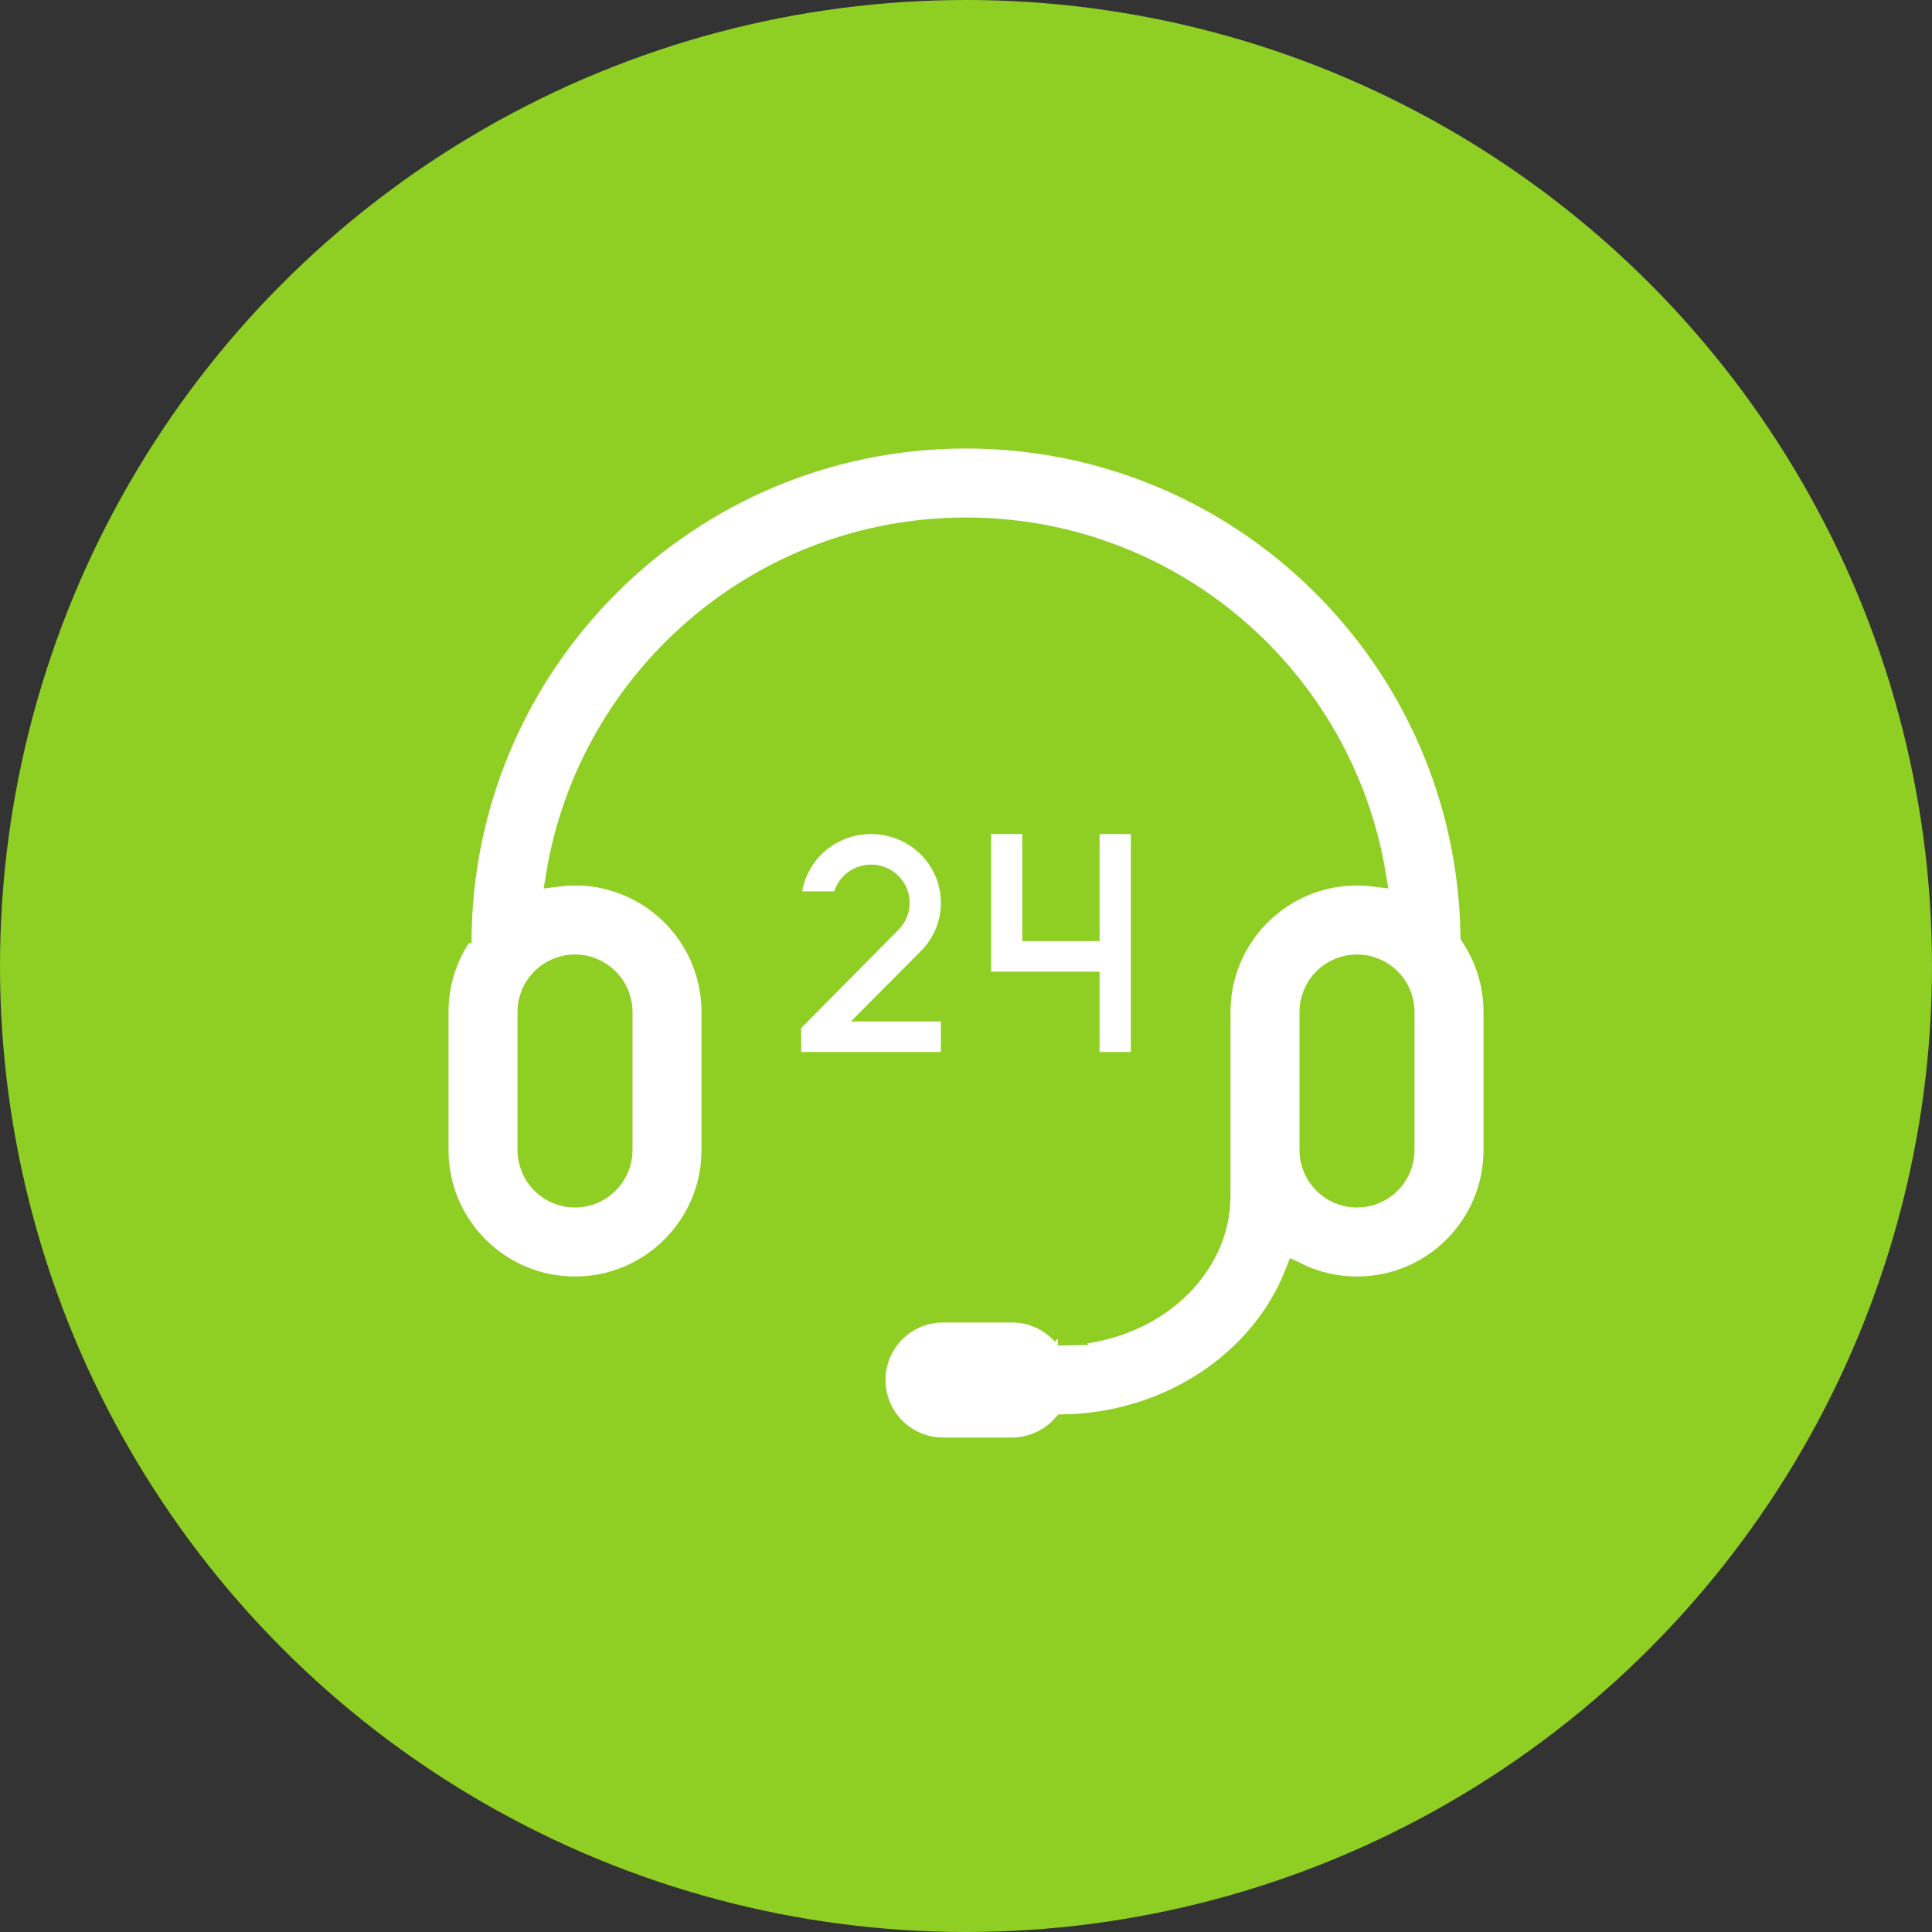 <?xml version="1.0" encoding="UTF-8"?>
<svg width="84px" height="84px" viewBox="0 0 84 84" version="1.1" xmlns="http://www.w3.org/2000/svg" xmlns:xlink="http://www.w3.org/1999/xlink">
    <rect x="0" y="0" width="84" height="84" fill="#333333" stroke="none"/>
    <!-- Generator: Sketch 52.1 (67048) - http://www.bohemiancoding.com/sketch -->
    <title>分组 11</title>
    <desc>Created with Sketch.</desc>
    <g id="Page-1" stroke="none" stroke-width="1" fill="none" fill-rule="evenodd">
        <g id="首页" transform="translate(-158, -5365)" fill-rule="nonzero">
            <g id="分组-14" transform="translate(158, 5365)">
                <g id="分组-11">
                    <circle id="椭圆形" fill="#8FCE23" cx="42" cy="42" r="42"></circle>
                    <path d="M42,19 C54.043,19 63.826,28.677 63.998,40.68 C64.653,41.663 65.002,42.819 65,44 L65,50 L65,50.001 C65,53.315 62.314,56.001 59,56.001 C58.083,56.001 57.178,55.791 56.355,55.387 C54.851,59.201 50.874,61.907 46.238,61.997 C45.67,62.635 44.855,63 44,63 L41,63 C39.343,63 38,61.657 38,60 C38,58.343 39.343,57 41,57 L44,57 C44.887,57 45.683,57.385 46.233,57.996 L46,58 C49.83,58 52.865,55.376 52.996,52.212 L53,52 L53,44 L53,44 C53,40.686 55.686,38 59,38 C59.254,38 59.507,38.016 59.759,38.048 C58.35,29.51 50.936,23 42,23 C33.064,23 25.65,29.511 24.24,38.048 C27.527,37.628 30.532,39.953 30.952,43.24 C30.984,43.492 31,43.746 31,44 L31,50 C31,53.314 28.314,56 25,56 C21.686,56 19,53.314 19,50 L19,44 C19,42.772 19.369,41.63 20.002,40.68 L20,41 C20,28.85 29.85,19 42,19 Z M25,42 C23.895,42 23,42.895 23,44 L23,50 L23,50 C23,51.105 23.895,52 25,52 C26.105,52 27,51.105 27,50 C27,50 27,50 27,50 L27,44 C27,42.895 26.105,42 25,42 L25,42 Z M59,42 C57.895,42 57,42.895 57,44 L57,50 L57,50 C57,51.105 57.895,52 59,52 C60.105,52 61,51.105 61,50 C61,50 61,50 61,50 L61,44 C61,42.895 60.105,42 59,42 L59,42 Z M47.308,35.762 L49.667,35.762 L49.667,46.238 L47.308,46.238 L47.308,42.746 L42.59,42.746 L42.59,35.762 L44.949,35.762 L44.949,40.418 L47.308,40.418 L47.308,35.762 L47.308,35.762 Z M34.337,44.489 L38.706,40.077 C39.166,39.622 39.165,38.885 38.704,38.431 C38.595,38.323 38.466,38.238 38.324,38.18 C37.722,37.933 37.032,38.215 36.782,38.809 C36.723,38.95 36.692,39.101 36.692,39.254 L34.333,39.254 L34.333,39.255 C34.333,37.326 35.918,35.763 37.872,35.763 C39.826,35.763 41.41,37.326 41.41,39.255 C41.41,40.151 41.061,41.014 40.434,41.663 L38.2,43.91 L41.41,43.91 L41.41,46.238 L34.333,46.238 L34.333,44.492 L34.337,44.489 L34.337,44.489 Z" id="合并形状" stroke="#8FCE23" fill="#FFFFFF"></path>
                </g>
            </g>
        </g>
    </g>
</svg>